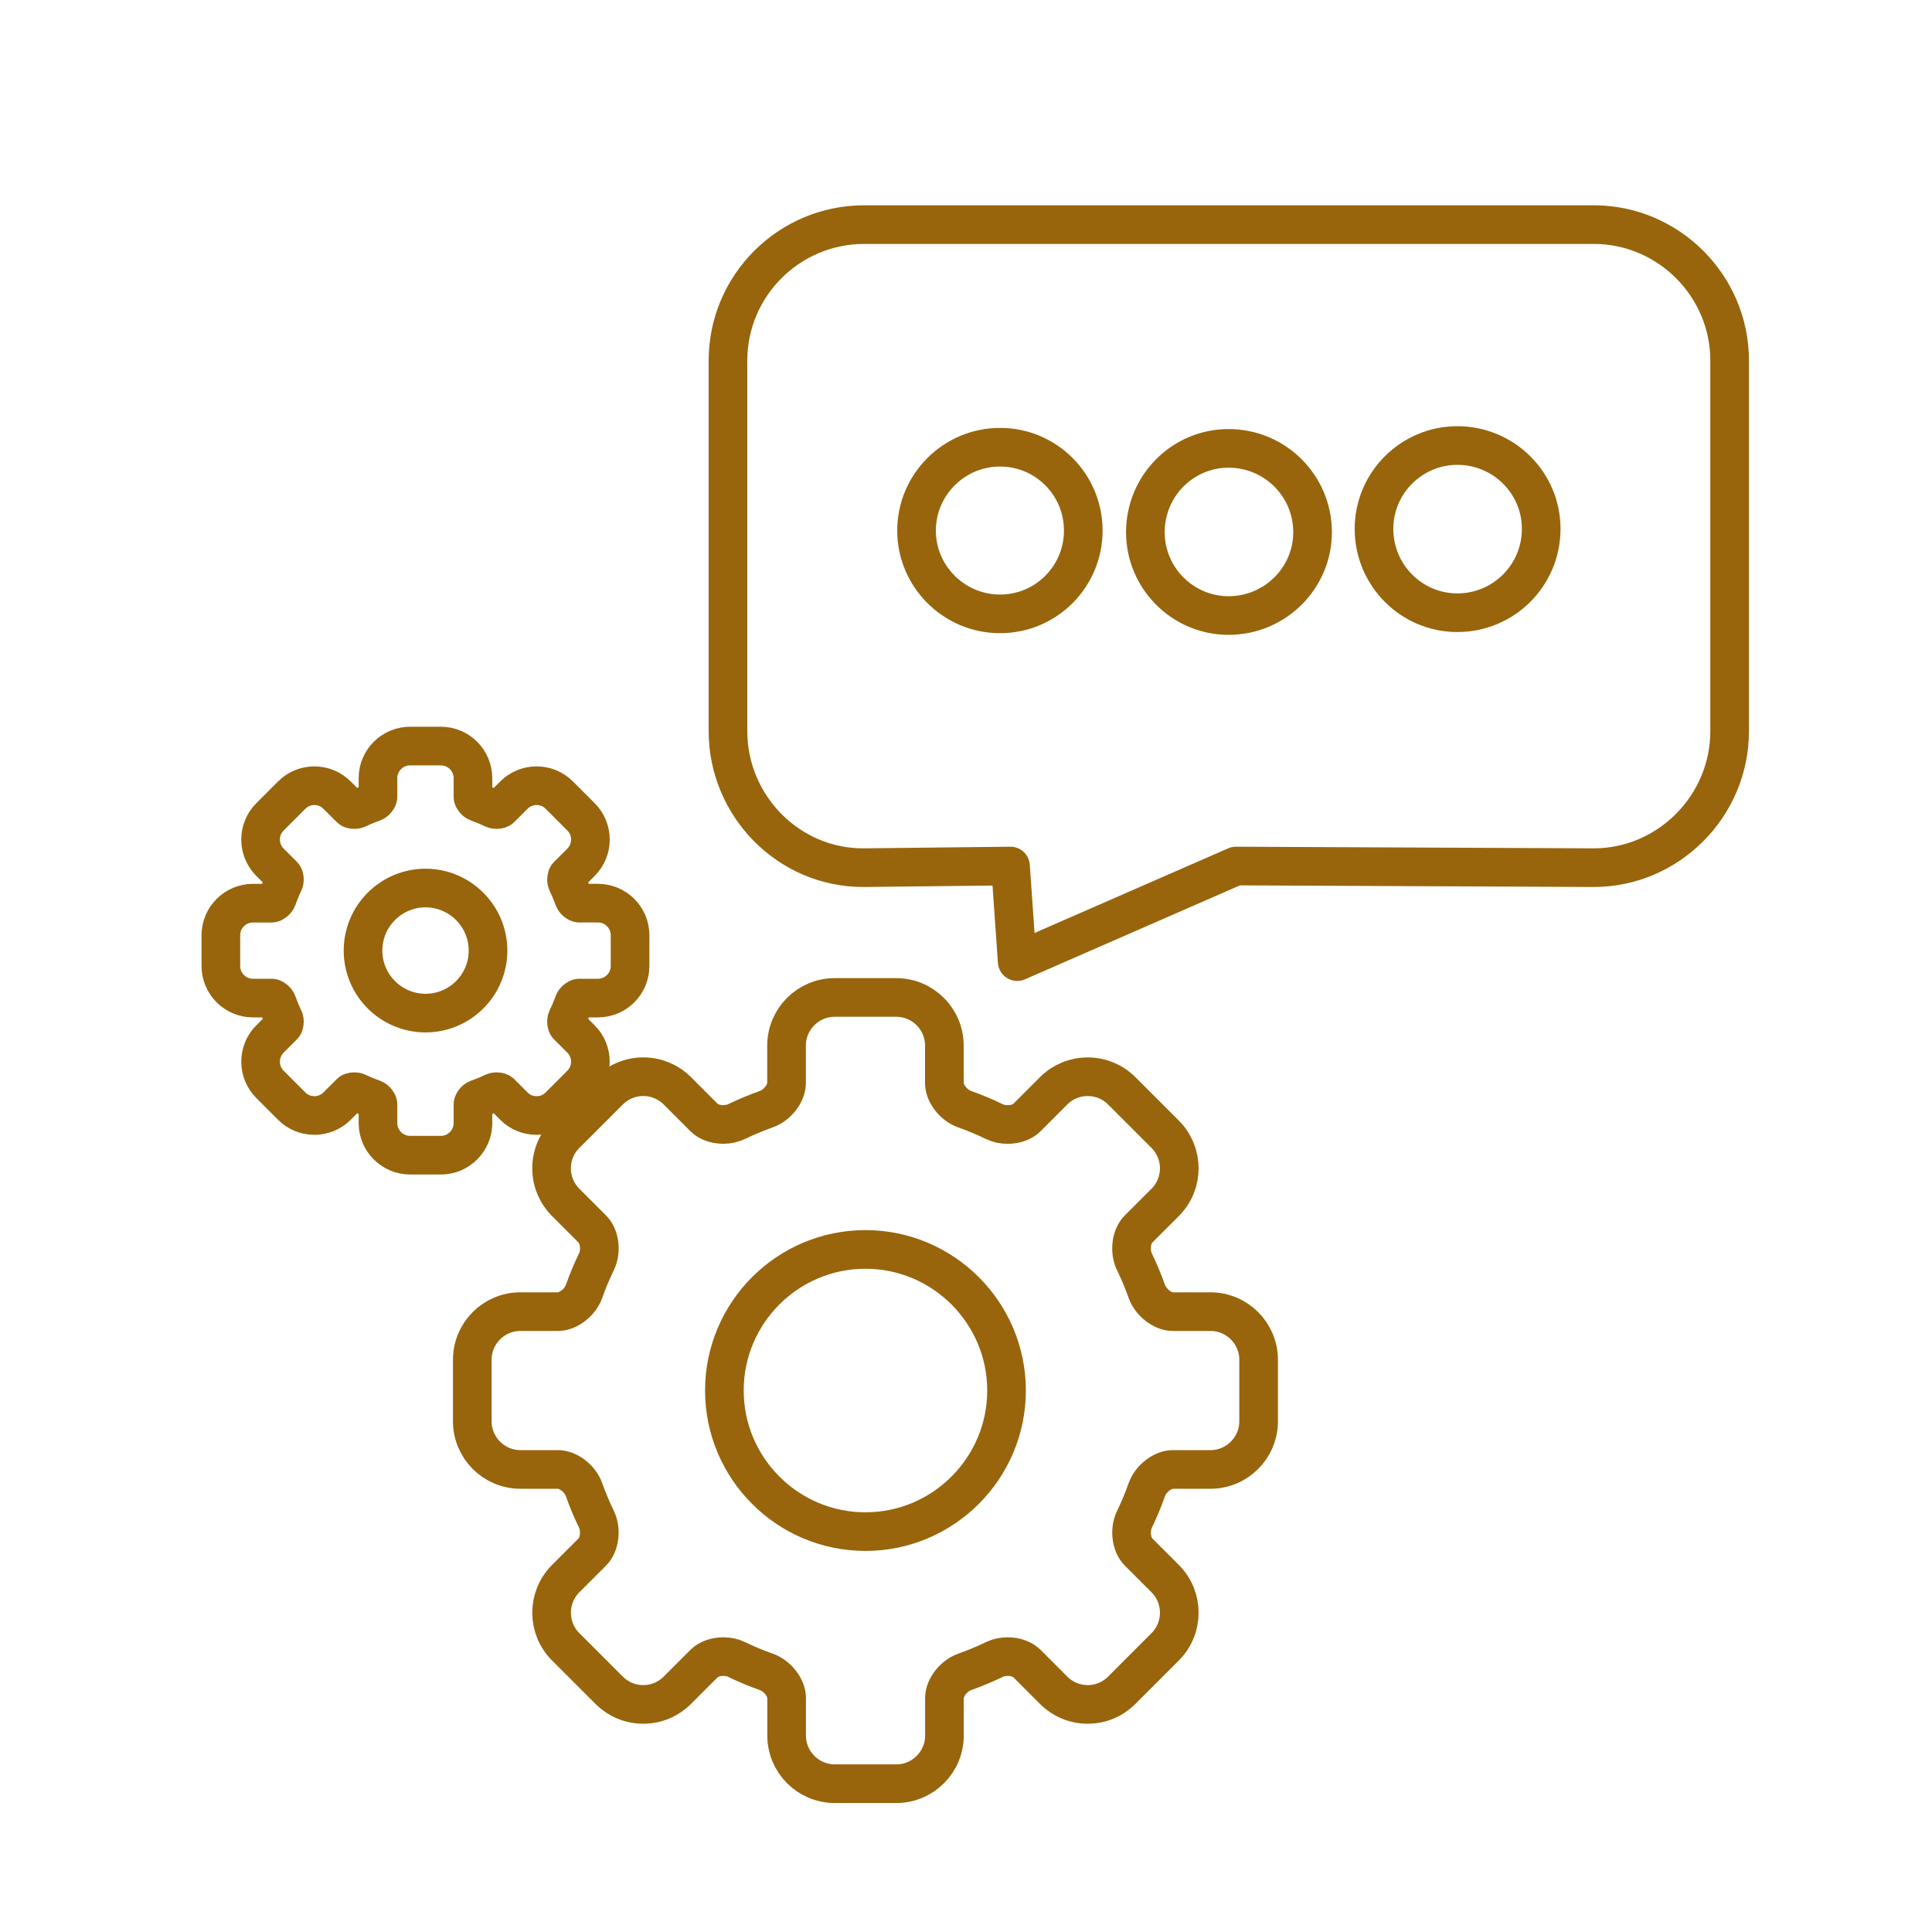 <?xml version="1.0" encoding="utf-8"?>
<!-- Generator: Adobe Illustrator 24.0.0, SVG Export Plug-In . SVG Version: 6.00 Build 0)  -->
<svg version="1.1" id="Layer_1" xmlns="http://www.w3.org/2000/svg" xmlns:xlink="http://www.w3.org/1999/xlink" x="0px" y="0px"
	 viewBox="0 0 500 500" style="enable-background:new 0 0 500 500;" xml:space="preserve">
<style type="text/css">
	.st0{fill:none;stroke:#98650C;stroke-width:10;stroke-linecap:round;stroke-linejoin:round;stroke-miterlimit:10;}
	
		.st1{fill-rule:evenodd;clip-rule:evenodd;fill:none;stroke:#98650C;stroke-width:10;stroke-linecap:round;stroke-linejoin:round;stroke-miterlimit:10;}
	.st2{fill:#98650C;}
	.st3{fill:none;stroke:#98650C;stroke-width:11.593;stroke-linecap:round;stroke-linejoin:round;stroke-miterlimit:10;}
	.st4{fill:none;stroke:#98650C;stroke-width:12.011;stroke-linecap:round;stroke-linejoin:round;stroke-miterlimit:10;}
	.st5{fill:#98650C;stroke:#98650C;stroke-miterlimit:10;}
	.st6{fill:#98650C;stroke:#98650C;stroke-width:3.55;stroke-miterlimit:10;}
	.st7{fill:none;stroke:#98650C;stroke-width:14.503;stroke-linecap:round;stroke-linejoin:round;stroke-miterlimit:10;}
</style>
<g>
	<path class="st0" d="M313.26,339.45h-9.74c-2.64,0-5.7-2.39-6.71-5.2c-0.93-2.62-2.02-5.22-3.24-7.75
		c-1.3-2.68-0.82-6.52,1.04-8.39l6.94-6.94c4.86-4.85,4.86-12.76,0-17.62l-11.25-11.25c-2.35-2.35-5.48-3.64-8.8-3.64
		c-3.33,0-6.46,1.29-8.82,3.64l-6.93,6.94c-1.11,1.12-2.97,1.78-4.97,1.78c-1.24,0-2.43-0.25-3.42-0.74
		c-2.52-1.22-5.13-2.32-7.75-3.24c-2.83-1-5.21-4.08-5.21-6.71v-9.74c0-6.87-5.59-12.45-12.46-12.45h-15.92
		c-6.87,0-12.46,5.59-12.46,12.45v9.74c0,2.63-2.39,5.71-5.21,6.71c-2.62,0.93-5.23,2.02-7.75,3.23c-0.98,0.47-2.19,0.74-3.42,0.74
		c-2,0-3.86-0.67-4.97-1.79l-6.92-6.92c-2.35-2.35-5.48-3.65-8.81-3.65c-3.34,0-6.46,1.3-8.82,3.65l-11.26,11.26
		c-2.36,2.35-3.65,5.47-3.65,8.81c0,3.32,1.3,6.45,3.64,8.8l6.94,6.94c1.87,1.87,2.35,5.71,1.05,8.39
		c-1.22,2.53-2.32,5.13-3.24,7.75c-1,2.81-4.08,5.2-6.72,5.2h-9.74c-6.87,0-12.45,5.59-12.45,12.45v15.93
		c0,6.87,5.59,12.46,12.45,12.46h9.74c2.64,0,5.71,2.37,6.72,5.2c0.92,2.61,2.02,5.21,3.24,7.74c1.29,2.68,0.81,6.52-1.05,8.39
		l-6.94,6.94c-4.85,4.86-4.85,12.76,0,17.62l11.27,11.27c2.36,2.35,5.48,3.65,8.82,3.65c3.32,0,6.45-1.3,8.81-3.65l6.94-6.94
		c1.11-1.11,2.97-1.78,4.97-1.78c1.24,0,2.43,0.25,3.42,0.74c2.52,1.22,5.13,2.31,7.75,3.23c2.82,1,5.21,4.08,5.21,6.72v9.74
		c0,6.87,5.59,12.46,12.46,12.46h15.92c6.87,0,12.46-5.59,12.46-12.46v-9.74c0-2.64,2.38-5.71,5.2-6.72
		c2.62-0.93,5.23-2.02,7.75-3.23c0.97-0.48,2.19-0.74,3.41-0.74c2.01,0,3.87,0.67,4.98,1.78l6.93,6.94
		c2.35,2.35,5.48,3.65,8.81,3.65c3.32,0,6.45-1.3,8.8-3.65l11.26-11.27c4.85-4.86,4.85-12.76,0-17.62l-6.93-6.93
		c-1.87-1.87-2.35-5.71-1.05-8.39c1.22-2.52,2.31-5.13,3.23-7.75c1.01-2.82,4.08-5.2,6.72-5.2h9.74c6.87,0,12.46-5.59,12.46-12.46
		v-15.92C325.72,345.03,320.13,339.45,313.26,339.45L313.26,339.45z M260.49,359.86c0,20.13-16.38,36.52-36.51,36.52
		c-20.14,0-36.51-16.39-36.51-36.52c0-20.13,16.37-36.51,36.51-36.51C244.11,323.36,260.49,339.74,260.49,359.86L260.49,359.86z
		 M260.49,359.86"/>
	<path class="st0" d="M148.49,259.52c0.23-0.66,1.02-1.22,1.39-1.22h4.88c4.58,0,8.3-3.72,8.3-8.3v-7.97c0-4.57-3.72-8.29-8.3-8.29
		h-4.88c-0.37,0-1.16-0.56-1.39-1.22c-0.49-1.38-1.07-2.76-1.71-4.09c-0.29-0.62-0.14-1.56,0.12-1.82l3.47-3.46
		c3.24-3.25,3.24-8.51,0-11.75l-5.63-5.63c-1.57-1.57-3.65-2.43-5.87-2.43c-2.21,0-4.31,0.87-5.88,2.44l-3.46,3.46
		c-0.11,0.11-0.48,0.28-1.02,0.28c-0.31,0-0.59-0.06-0.81-0.16c-1.33-0.64-2.7-1.21-4.08-1.7c-0.66-0.24-1.22-1.02-1.22-1.39v-4.88
		c0-4.59-3.73-8.31-8.3-8.31h-7.97c-4.58,0-8.31,3.72-8.31,8.31v4.88c0,0.36-0.56,1.15-1.22,1.39c-1.39,0.49-2.76,1.06-4.08,1.7
		c-0.21,0.11-0.51,0.16-0.81,0.16c-0.53,0-0.91-0.17-1.01-0.28l-3.47-3.46c-1.57-1.57-3.65-2.44-5.87-2.44
		c-2.21,0-4.3,0.87-5.87,2.44l-5.62,5.62c-3.24,3.23-3.24,8.5,0,11.75l3.46,3.46c0.26,0.26,0.42,1.2,0.11,1.82
		c-0.64,1.32-1.21,2.71-1.7,4.09c-0.24,0.66-1.03,1.22-1.39,1.22h-4.88c-4.58,0-8.31,3.72-8.31,8.3v7.96c0,4.58,3.73,8.3,8.31,8.3
		h4.87c0.37,0,1.16,0.56,1.4,1.22c0.49,1.38,1.06,2.76,1.7,4.09c0.31,0.62,0.14,1.56-0.11,1.82l-3.46,3.46
		c-1.57,1.57-2.43,3.66-2.43,5.87s0.87,4.31,2.43,5.87l5.62,5.63c1.57,1.57,3.66,2.43,5.87,2.43c2.22,0,4.31-0.86,5.87-2.43
		l3.47-3.47c0.11-0.11,0.48-0.27,1.01-0.27c0.31,0,0.59,0.05,0.81,0.16c1.33,0.64,2.7,1.22,4.08,1.69c0.66,0.24,1.22,1.03,1.22,1.4
		v4.88c0,4.58,3.73,8.31,8.31,8.31h7.97c4.57,0,8.3-3.73,8.3-8.31v-4.88c0-0.36,0.56-1.16,1.22-1.4c1.38-0.48,2.75-1.05,4.08-1.69
		c0.21-0.1,0.51-0.16,0.81-0.16c0.54,0,0.9,0.17,1.02,0.28l3.47,3.47c1.56,1.57,3.65,2.42,5.87,2.42c2.21,0,4.3-0.85,5.86-2.42
		l5.63-5.63c3.24-3.23,3.24-8.5,0-11.75l-3.47-3.46c-0.26-0.26-0.42-1.2-0.12-1.82C147.42,262.27,148,260.9,148.49,259.52
		L148.49,259.52z M126.3,246.01c0,8.92-7.25,16.18-16.17,16.18c-8.92,0-16.18-7.26-16.18-16.18c0-8.93,7.26-16.19,16.18-16.19
		C119.05,229.83,126.3,237.09,126.3,246.01L126.3,246.01z M126.3,246.01"/>
</g>
<g>
	<path class="st1" d="M223.63,58.13h188.86c19.24,0,35.14,15.78,35.14,35.19v95.9c0,19.42-15.9,35.33-35.14,35.33l-92.63-0.42
		l-56.61,24.74l-1.73-24.74l-37.89,0.42c-19.42,0.16-35.23-15.91-35.23-35.33v-95.9C188.4,73.91,204.21,58.13,223.63,58.13
		L223.63,58.13z M258.8,115.74c11.97,0,21.55,9.69,21.55,21.58c0,11.85-9.58,21.55-21.55,21.55c-11.88,0-21.6-9.7-21.6-21.55
		C237.2,125.43,246.92,115.74,258.8,115.74L258.8,115.74z M377.15,115.3c12.02,0,21.71,9.69,21.71,21.56
		c0,12.02-9.69,21.71-21.71,21.71c-11.86,0-21.56-9.69-21.56-21.71C355.59,124.99,365.29,115.3,377.15,115.3L377.15,115.3z
		 M317.96,116.04c12.01,0,21.73,9.69,21.73,21.7c0,11.85-9.72,21.56-21.73,21.56c-11.88,0-21.54-9.71-21.54-21.56
		C296.42,125.72,306.08,116.04,317.96,116.04L317.96,116.04z"/>
</g>
</svg>
